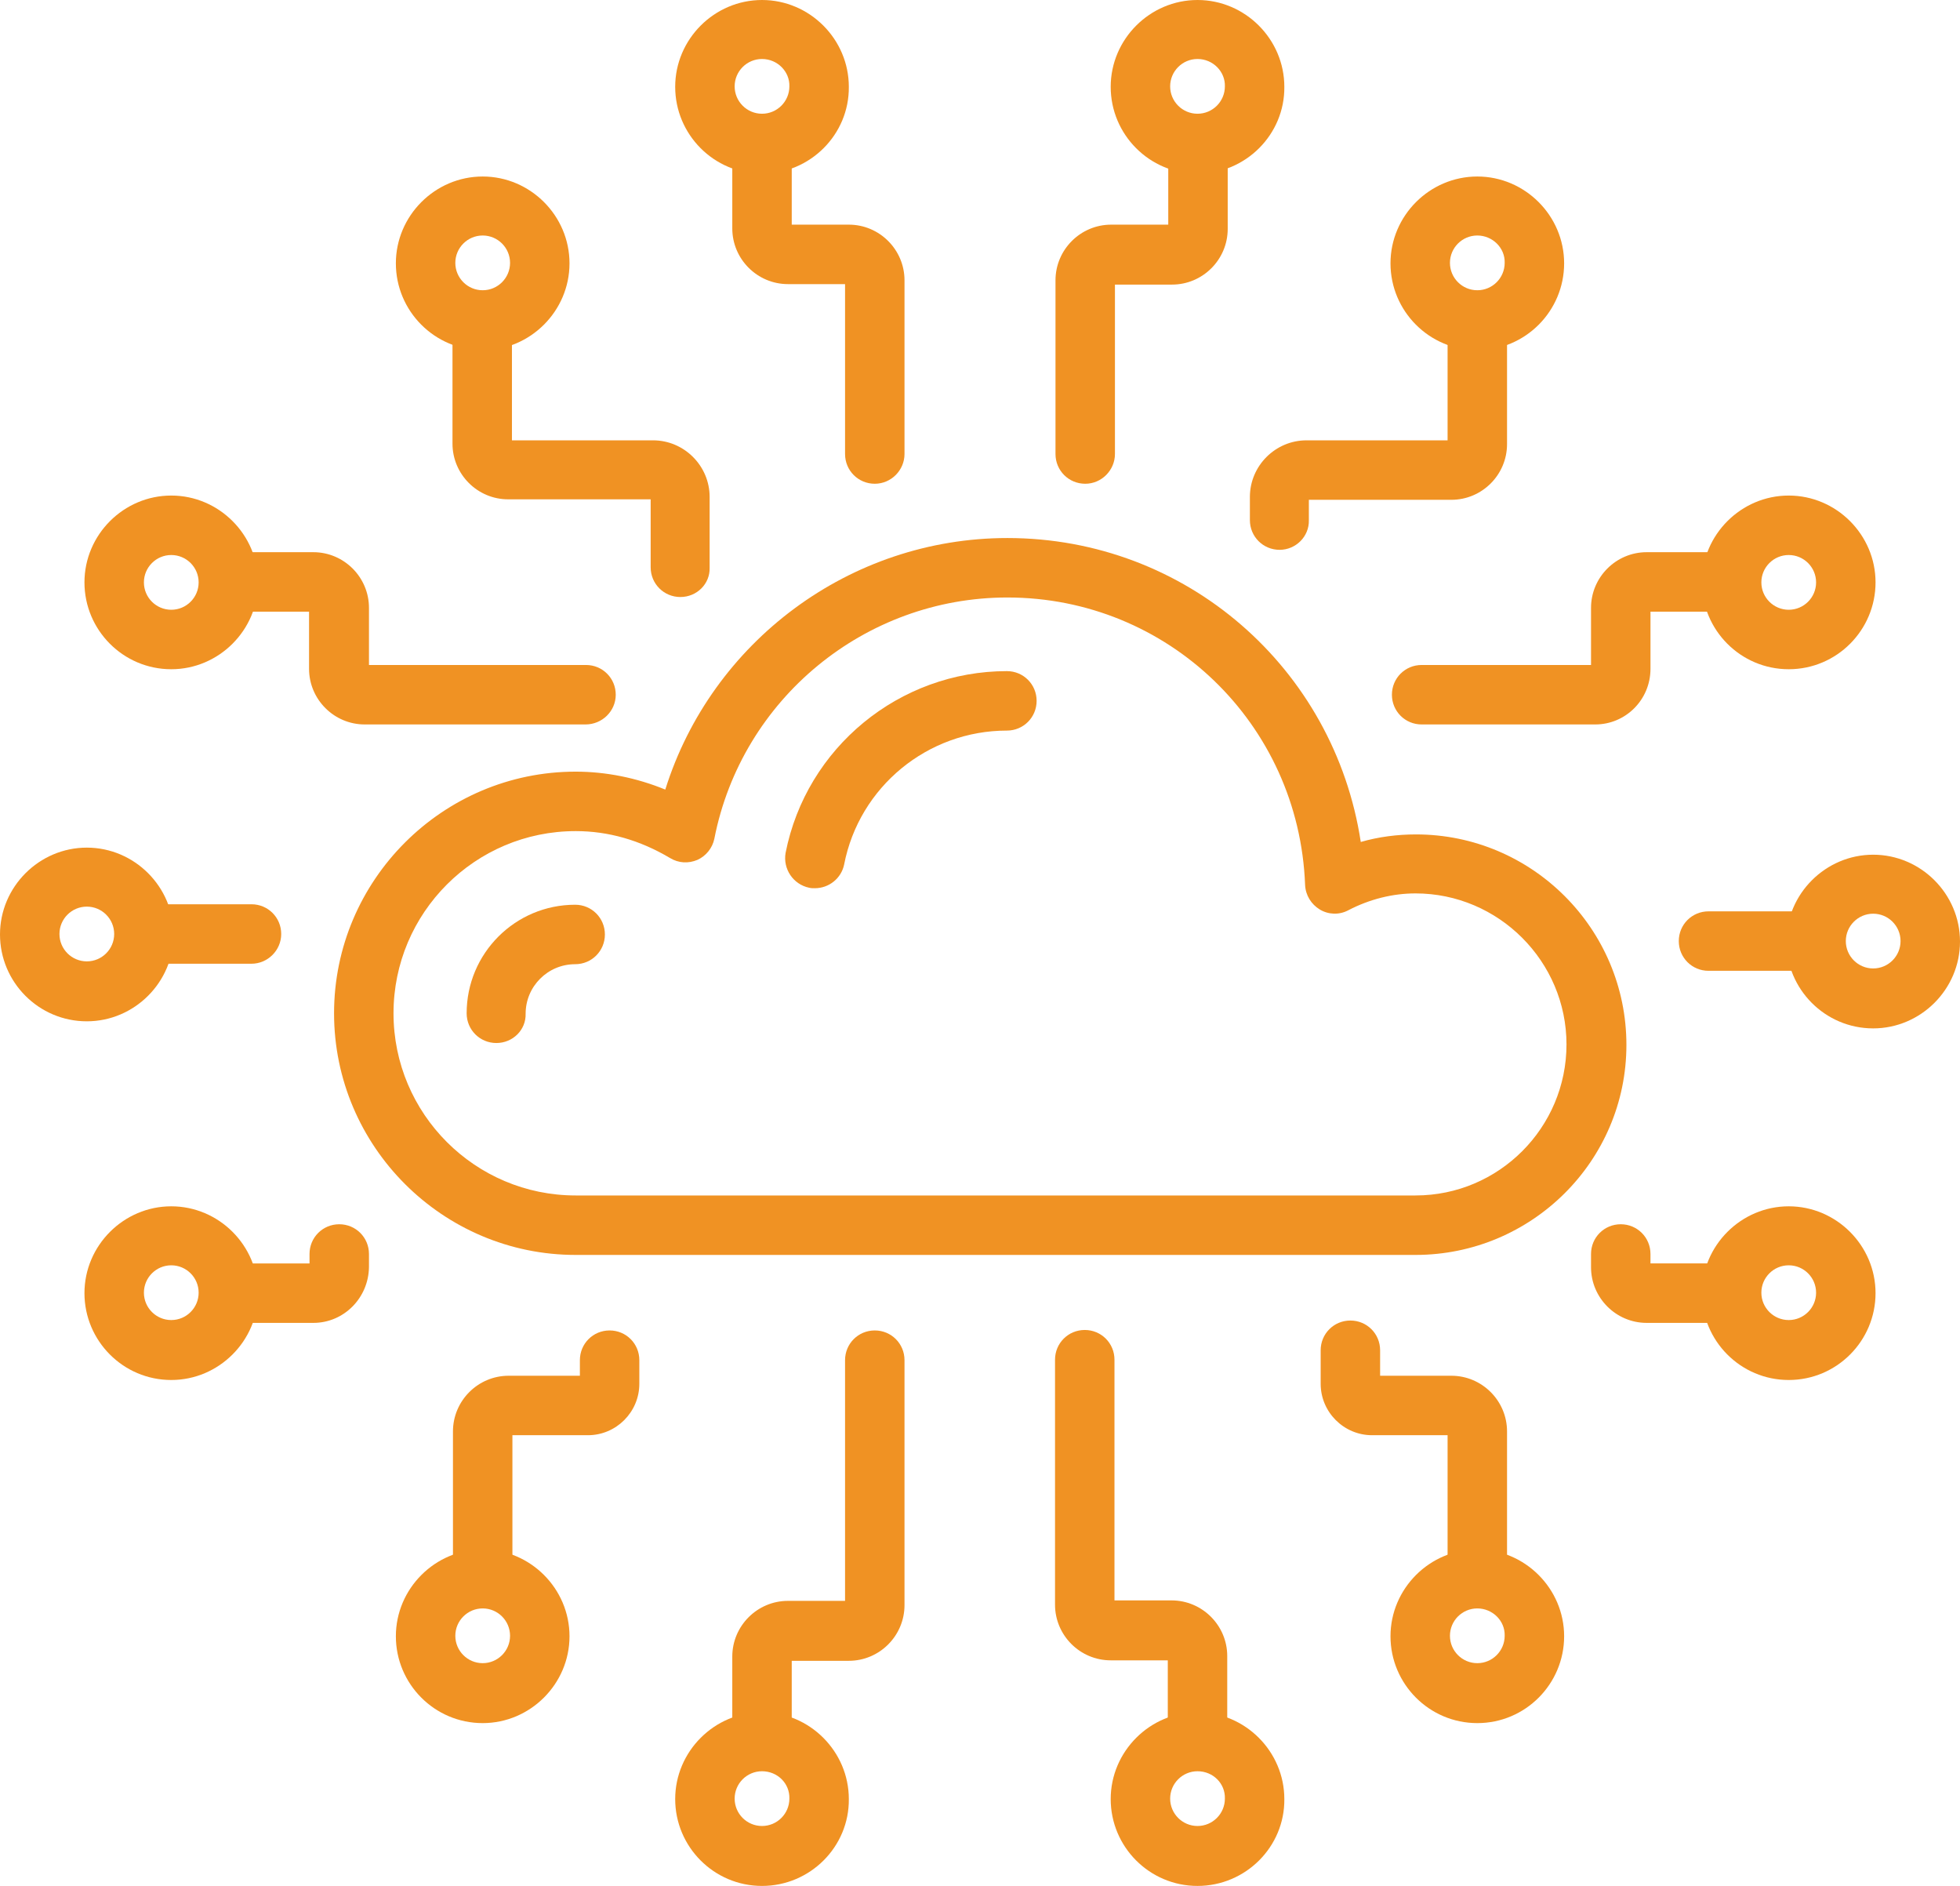 <?xml version="1.0" encoding="UTF-8"?><svg id="Layer_2" xmlns="http://www.w3.org/2000/svg" viewBox="0 0 415.4 399.6"><defs><style>.cls-1{fill:#f09223;stroke-width:0px;}</style></defs><g id="Layer_1-2"><path class="cls-1" d="m102.3,340.8c-3.5,0-6.3-2.8-6.3-6.3v-31.2c0-6.5,5.3-11.8,11.8-11.8h15.1v-3.3c0-3.5,2.8-6.3,6.3-6.3s6.3,2.8,6.3,6.3v5c0,6-4.9,10.9-10.9,10.9h-16v30.4c0,3.5-2.9,6.3-6.3,6.3Z"/><path class="cls-1" d="m53.3,204.2h-21.9c-3.5,0-6.3-2.8-6.3-6.3s2.8-6.3,6.3-6.3h21.9c3.5,0,6.3,2.8,6.3,6.3,0,3.5-2.9,6.3-6.3,6.3Z"/><path class="cls-1" d="m102.3,365.1c-10.2,0-18.4-8.3-18.4-18.4s8.3-18.4,18.4-18.4,18.4,8.3,18.4,18.4-8.3,18.4-18.4,18.4Zm0-24.3c-3.2,0-5.8,2.6-5.8,5.8s2.6,5.8,5.8,5.8,5.8-2.6,5.8-5.8-2.6-5.8-5.8-5.8Z"/><path class="cls-1" d="m66.4,280.3h-16.9c-3.5,0-6.3-2.8-6.3-6.3s2.8-6.3,6.3-6.3h16.1v-2c0-3.5,2.8-6.3,6.3-6.3s6.3,2.8,6.3,6.3v2.8c-.1,6.5-5.3,11.8-11.8,11.8Z"/><path class="cls-1" d="m36.3,292.4c-10.2,0-18.4-8.3-18.4-18.4s8.3-18.4,18.4-18.4,18.4,8.3,18.4,18.4-8.3,18.4-18.4,18.4Zm0-24.3c-3.2,0-5.8,2.6-5.8,5.8s2.6,5.8,5.8,5.8,5.8-2.6,5.8-5.8-2.6-5.8-5.8-5.8Z"/><path class="cls-1" d="m144.2,126.5c-3.5,0-6.3-2.8-6.3-6.3v-14.4h-30.2c-6.5,0-11.8-5.3-11.8-11.8v-26.1c0-3.5,2.8-6.3,6.3-6.3s6.3,2.8,6.3,6.3v25.4h29.9c6.6,0,12,5.4,12,12v15c.1,3.4-2.7,6.2-6.2,6.2Z"/><path class="cls-1" d="m18.4,216.4c-10.2,0-18.4-8.3-18.4-18.4s8.3-18.4,18.4-18.4,18.4,8.3,18.4,18.4c0,10.1-8.3,18.4-18.4,18.4Zm0-24.3c-3.2,0-5.8,2.6-5.8,5.8s2.6,5.8,5.8,5.8,5.8-2.6,5.8-5.8c0-3.2-2.6-5.8-5.8-5.8Z"/><path class="cls-1" d="m102.3,74.2c-10.2,0-18.4-8.3-18.4-18.4s8.3-18.4,18.4-18.4,18.4,8.3,18.4,18.4-8.3,18.4-18.4,18.4Zm0-24.3c-3.2,0-5.8,2.6-5.8,5.8s2.6,5.8,5.8,5.8,5.8-2.6,5.8-5.8-2.6-5.8-5.8-5.8Z"/><path class="cls-1" d="m124.1,153.5h-46.8c-6.5,0-11.8-5.3-11.8-11.8v-12.1h-16c-3.5,0-6.3-2.8-6.3-6.3s2.8-6.3,6.3-6.3h16.9c6.5,0,11.8,5.3,11.8,11.8v12.1h46c3.5,0,6.3,2.8,6.3,6.3s-2.9,6.3-6.4,6.3Z"/><path class="cls-1" d="m36.3,141.8c-10.2,0-18.4-8.3-18.4-18.4s8.3-18.4,18.4-18.4,18.4,8.3,18.4,18.4-8.3,18.4-18.4,18.4Zm0-24.2c-3.2,0-5.8,2.6-5.8,5.8s2.6,5.8,5.8,5.8,5.8-2.6,5.8-5.8-2.6-5.8-5.8-5.8Z"/><path class="cls-1" d="m271.2,116.5c-3.5,0-6.3-2.8-6.3-6.3v-4.9c0-6.6,5.4-12,12-12h29.9v-25.4c0-3.5,2.8-6.3,6.3-6.3s6.3,2.8,6.3,6.3v26.2c0,6.5-5.3,11.8-11.8,11.8h-30.2v4.3c.1,3.5-2.8,6.3-6.2,6.3Z"/><path class="cls-1" d="m384,205.7h-21.9c-3.5,0-6.3-2.8-6.3-6.3s2.8-6.3,6.3-6.3h21.9c3.5,0,6.3,2.8,6.3,6.3s-2.9,6.3-6.3,6.3Z"/><path class="cls-1" d="m313.1,74.2c-10.2,0-18.4-8.3-18.4-18.4s8.3-18.4,18.4-18.4,18.4,8.3,18.4,18.4-8.2,18.4-18.4,18.4Zm0-24.3c-3.2,0-5.8,2.6-5.8,5.8s2.6,5.8,5.8,5.8,5.8-2.6,5.8-5.8c.1-3.2-2.6-5.8-5.8-5.8Z"/><path class="cls-1" d="m338.1,153.5h-36.8c-3.5,0-6.3-2.8-6.3-6.3s2.8-6.3,6.3-6.3h35.9v-12.1c0-6.5,5.3-11.8,11.8-11.8h16.9c3.5,0,6.3,2.8,6.3,6.3s-2.8,6.3-6.3,6.3h-16.1v12.1c0,6.6-5.3,11.8-11.7,11.8Z"/><path class="cls-1" d="m379.1,141.8c-10.2,0-18.4-8.3-18.4-18.4s8.3-18.4,18.4-18.4,18.4,8.3,18.4,18.4-8.2,18.4-18.4,18.4Zm0-24.2c-3.2,0-5.8,2.6-5.8,5.8s2.6,5.8,5.8,5.8,5.8-2.6,5.8-5.8-2.6-5.8-5.8-5.8Z"/><path class="cls-1" d="m313.1,340.8c-3.5,0-6.3-2.8-6.3-6.3v-30.4h-16c-6,0-10.9-4.9-10.9-10.9v-7.1c0-3.5,2.8-6.3,6.3-6.3s6.3,2.8,6.3,6.3v5.4h15.1c6.5,0,11.8,5.3,11.8,11.8v31.2c0,3.5-2.8,6.3-6.3,6.3Z"/><path class="cls-1" d="m397,217.9c-10.2,0-18.4-8.3-18.4-18.4s8.3-18.4,18.4-18.4,18.4,8.3,18.4,18.4-8.3,18.4-18.4,18.4Zm0-24.3c-3.2,0-5.8,2.6-5.8,5.8s2.6,5.8,5.8,5.8,5.8-2.6,5.8-5.8c0-3.2-2.6-5.8-5.8-5.8Z"/><path class="cls-1" d="m313.1,365.1c-10.2,0-18.4-8.3-18.4-18.4s8.3-18.4,18.4-18.4,18.4,8.3,18.4,18.4-8.2,18.4-18.4,18.4Zm0-24.3c-3.2,0-5.8,2.6-5.8,5.8s2.6,5.8,5.8,5.8,5.8-2.6,5.8-5.8c.1-3.2-2.6-5.8-5.8-5.8Z"/><path class="cls-1" d="m365.9,280.3h-16.9c-6.5,0-11.8-5.3-11.8-11.8v-2.8c0-3.5,2.8-6.3,6.3-6.3s6.3,2.8,6.3,6.3v2h16.1c3.5,0,6.3,2.8,6.3,6.3s-2.8,6.3-6.3,6.3Z"/><path class="cls-1" d="m379.1,292.4c-10.2,0-18.4-8.3-18.4-18.4s8.3-18.4,18.4-18.4,18.4,8.3,18.4,18.4-8.2,18.4-18.4,18.4Zm0-24.3c-3.2,0-5.8,2.6-5.8,5.8s2.6,5.8,5.8,5.8,5.8-2.6,5.8-5.8-2.6-5.8-5.8-5.8Z"/><path class="cls-1" d="m253.8,374.2c-3.5,0-6.3-2.8-6.3-6.3v-16.1h-12.1c-6.5,0-11.8-5.3-11.8-11.8v-51.9c0-3.5,2.8-6.3,6.3-6.3s6.3,2.8,6.3,6.3v51h12.1c6.5,0,11.8,5.3,11.8,11.8v16.9c0,3.6-2.8,6.4-6.3,6.4Z"/><path class="cls-1" d="m253.8,399.6c-10.2,0-18.4-8.3-18.4-18.4s8.3-18.4,18.4-18.4,18.4,8.3,18.4,18.4c.1,10.1-8.2,18.4-18.4,18.4Zm0-24.3c-3.2,0-5.8,2.6-5.8,5.8s2.6,5.8,5.8,5.8,5.8-2.6,5.8-5.8c.1-3.2-2.5-5.8-5.8-5.8Z"/><path class="cls-1" d="m161.5,374.2c-3.5,0-6.3-2.8-6.3-6.3v-16.9c0-6.5,5.3-11.8,11.8-11.8h12.1v-51c0-3.5,2.8-6.3,6.3-6.3s6.3,2.8,6.3,6.3v51.9c0,6.5-5.3,11.8-11.8,11.8h-12.1v16.1c0,3.4-2.8,6.2-6.3,6.2Z"/><path class="cls-1" d="m161.5,399.6c-10.2,0-18.4-8.3-18.4-18.4s8.3-18.4,18.4-18.4,18.4,8.3,18.4,18.4c.1,10.1-8.2,18.4-18.4,18.4Zm0-24.3c-3.2,0-5.8,2.6-5.8,5.8s2.6,5.8,5.8,5.8,5.8-2.6,5.8-5.8c.1-3.2-2.5-5.8-5.8-5.8Z"/><path class="cls-1" d="m185.4,102.5c-3.5,0-6.3-2.8-6.3-6.3v-36h-12.1c-6.5,0-11.8-5.3-11.8-11.8v-16.8c0-3.5,2.8-6.3,6.3-6.3s6.3,2.8,6.3,6.3v16h12.1c6.5,0,11.8,5.3,11.8,11.8v36.8c0,3.4-2.8,6.3-6.3,6.3Z"/><path class="cls-1" d="m161.5,36.8c-10.2,0-18.4-8.3-18.4-18.4S151.4,0,161.5,0s18.4,8.3,18.4,18.4c.1,10.1-8.2,18.4-18.4,18.4Zm0-24.3c-3.2,0-5.8,2.6-5.8,5.8s2.6,5.8,5.8,5.8,5.8-2.6,5.8-5.8c.1-3.1-2.5-5.8-5.8-5.8Z"/><path class="cls-1" d="m230,102.5c-3.5,0-6.3-2.8-6.3-6.3v-36.8c0-6.5,5.3-11.8,11.8-11.8h12.1v-16c0-3.5,2.8-6.3,6.3-6.3s6.3,2.8,6.3,6.3v16.9c0,6.5-5.3,11.8-11.8,11.8h-12.1v35.9c0,3.4-2.8,6.3-6.3,6.3Z"/><path class="cls-1" d="m253.8,36.8c-10.2,0-18.4-8.3-18.4-18.4S243.7,0,253.8,0s18.4,8.3,18.4,18.4c.1,10.1-8.2,18.4-18.4,18.4Zm0-24.3c-3.2,0-5.8,2.6-5.8,5.8s2.6,5.8,5.8,5.8,5.8-2.6,5.8-5.8c.1-3.1-2.5-5.8-5.8-5.8Z"/><path class="cls-1" d="m300,265.9H122c-28.2,0-51.2-23-51.2-51.2s23-51.2,51.2-51.2c6.4,0,12.9,1.3,19,3.8,9.8-31.3,39.1-53.3,72.5-53.3,37.9,0,69.3,27.6,74.9,64.4,3.8-1.1,7.8-1.6,11.7-1.6,24.6,0,44.6,20,44.6,44.6s-20.1,44.5-44.7,44.5Zm-178-89.8c-21.3,0-38.6,17.3-38.6,38.6s17.3,38.6,38.6,38.6h178c17.7,0,32-14.4,32-32s-14.4-32-32-32c-4.8,0-9.7,1.2-14.3,3.6-1.9,1-4.2.9-6-.2-1.8-1.1-3-3-3.1-5.2-1.3-34.2-29.1-60.9-63.1-60.9-30.2,0-56.3,21.5-62.1,51.1-.4,2-1.8,3.7-3.6,4.5-1.9.8-4,.7-5.8-.4-6.4-3.8-13.1-5.7-20-5.7Z"/><path class="cls-1" d="m172.7,188.2c-.4,0-.8,0-1.2-.1-3.4-.7-5.6-4-5-7.4,4.4-22.3,24.1-38.5,46.9-38.5,3.5,0,6.3,2.8,6.3,6.3s-2.8,6.3-6.3,6.3c-16.8,0-31.3,11.9-34.5,28.4-.6,2.9-3.2,5-6.2,5Z"/><path class="cls-1" d="m105.2,221c-3.5,0-6.3-2.8-6.3-6.3,0-12.7,10.3-23,23-23,3.5,0,6.3,2.8,6.3,6.3s-2.8,6.3-6.3,6.3c-5.8,0-10.5,4.7-10.5,10.5.1,3.4-2.7,6.2-6.2,6.2Z"/></g></svg>
